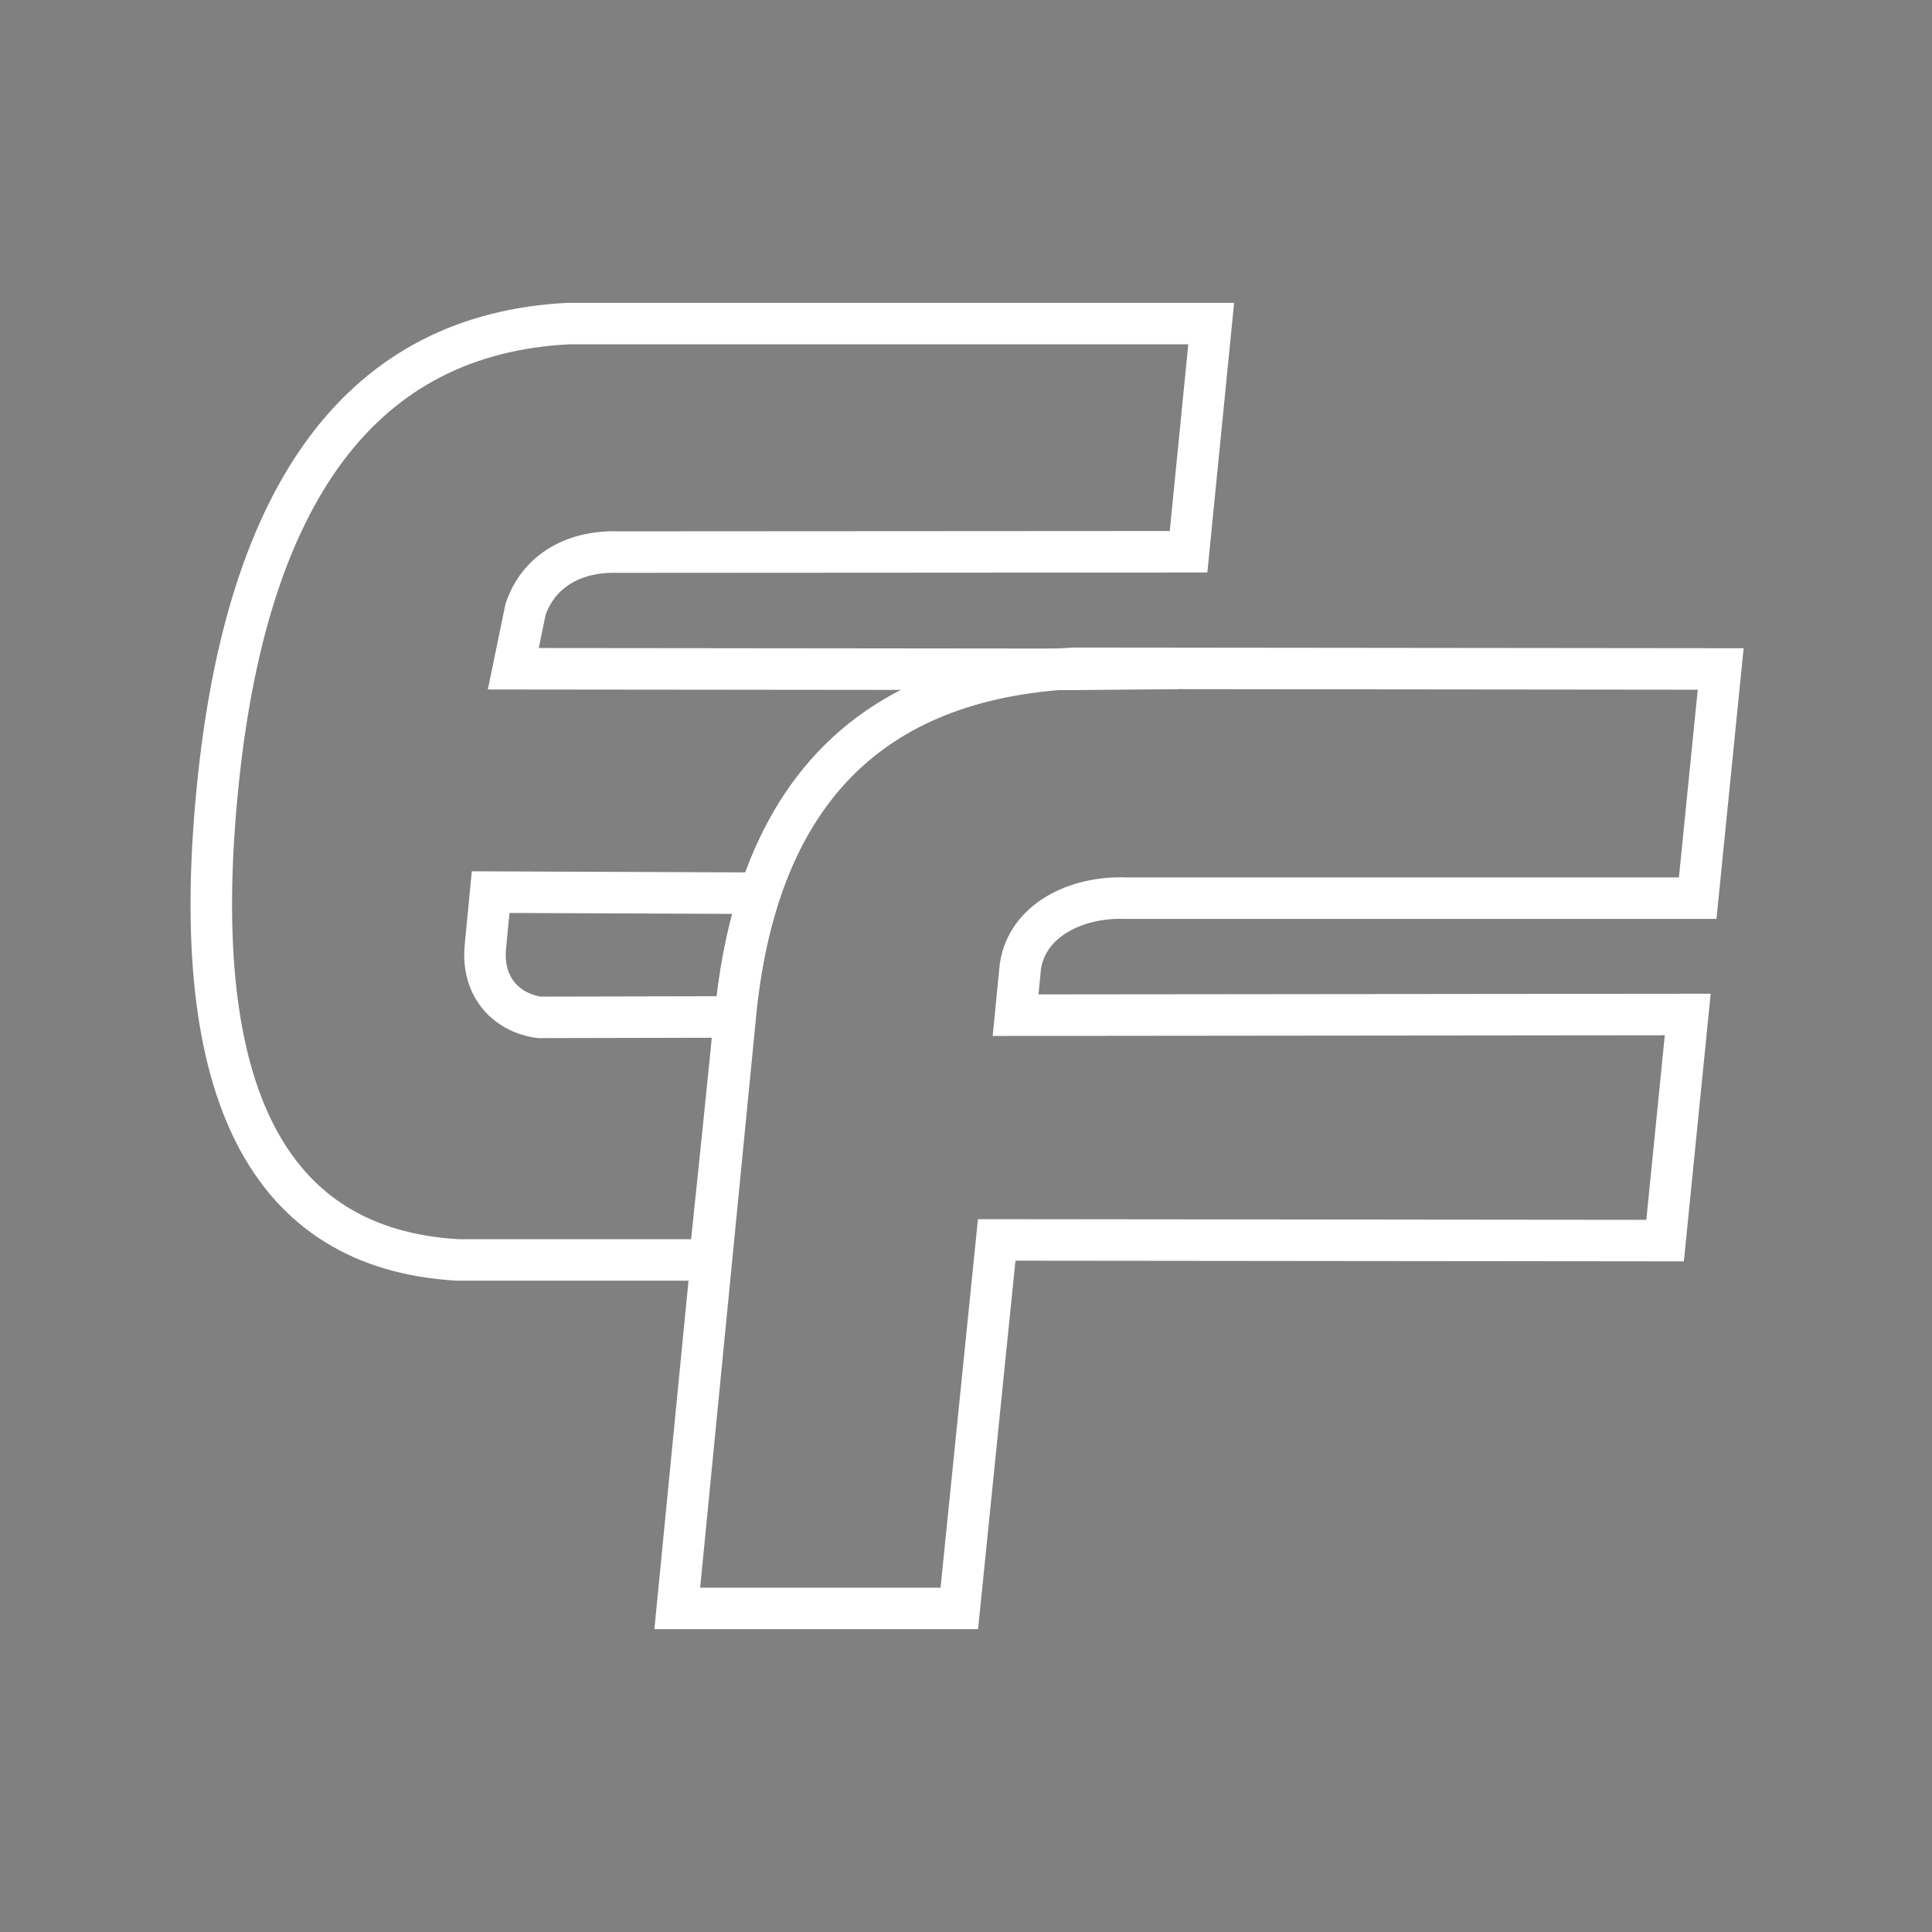 <?xml version="1.0" encoding="UTF-8" standalone="no"?>
<svg
        version="1.1"
        width="1024"
        height="1024"
        viewBox="448,15,1024,1024"
        id="svg1"
        sodipodi:docname="AppIconForeground.svg"
        inkscape:version="1.4 (e7c3feb1, 2024-10-09)"
        inkscape:export-batch-path="test25"
        inkscape:export-batch-name="AppIcon"
        xmlns:inkscape="http://www.inkscape.org/namespaces/inkscape"
        xmlns:sodipodi="http://sodipodi.sourceforge.net/DTD/sodipodi-0.dtd"
        xmlns="http://www.w3.org/2000/svg"
        xmlns:svg="http://www.w3.org/2000/svg">
  <rect x="448" y="15" width="1024" height="1024" fill="#808080" stroke="none"/>
  <defs
          id="defs1" />
  <sodipodi:namedview
          id="namedview1"
          pagecolor="#ffffff"
          bordercolor="#000000"
          borderopacity="0.25"
          inkscape:showpageshadow="2"
          inkscape:pageopacity="0.0"
          inkscape:pagecheckerboard="0"
          inkscape:deskcolor="#d1d1d1"
          inkscape:zoom="0.33702754"
          inkscape:cx="35.605399"
          inkscape:cy="652.76565"
          inkscape:window-width="1920"
          inkscape:window-height="1147"
          inkscape:window-x="0"
          inkscape:window-y="25"
          inkscape:window-maximized="1"
          inkscape:current-layer="svg1" />
  <g
          id="document"
          fill="#00aa0c"
          fill-rule="nonzero"
          stroke="#000000"
          stroke-width="0"
          stroke-linecap="butt"
          stroke-linejoin="miter"
          stroke-miterlimit="10"
          stroke-dasharray=""
          stroke-dashoffset="0"
          font-family="none"
          font-weight="none"
          font-size="none"
          text-anchor="none"
          style="mix-blend-mode:normal;fill:#00aa0c;fill-opacity:0">
    <rect
            x="306.25"
            y="10.254"
            transform="scale(1.463,1.463)"
            width="700"
            height="700"
            id="Shape 1 1"
            vector-effect="non-scaling-stroke"
            style="fill:#00aa0c;fill-opacity:0" />
  </g>
  <g
          fill="none"
          fill-rule="nonzero"
          stroke="none"
          stroke-width="none"
          stroke-linecap="none"
          stroke-linejoin="none"
          stroke-miterlimit="10"
          stroke-dasharray=""
          stroke-dashoffset="0"
          font-family="none"
          font-weight="none"
          font-size="none"
          text-anchor="none"
          style="mix-blend-mode:normal;stroke-width:22;stroke-dasharray:none"
          id="g1">
    <g
            id="stage"
            style="stroke-width:22;stroke-dasharray:none">
      <g
              id="layer1 1"
              fill="none"
              stroke="none"
              stroke-width="1"
              stroke-linecap="butt"
              stroke-linejoin="miter"
              font-family="sans-serif"
              font-weight="normal"
              font-size="12"
              text-anchor="start"
              style="stroke-width:22;stroke-dasharray:none" />
      <g
              id="Layer2 1"
              stroke-width="13"
              style="stroke-width:22;stroke-dasharray:none">
        <g
                id="Group 1"
                style="stroke-width:22;stroke-dasharray:none">
          <path
                  d="m 850.668,488.433 -142.609,-0.591 -2.782,28.731 c -2.277,22.83 12.663,35.708 28.788,37.648 l 103.246,-0.225 c 0.206,1.614 -13.088,128.799 -13.088,128.799 H 690.419 C 590.032,676.855 547.598,594.048 563.117,434.375 578.514,274.581 640.589,191.957 749.341,186.501 h 340.623 l -12.003,120.937 -302.069,0.182 c -25.46,-0.849 -43.052,11.463 -49.361,30.439 l -6.47,31.394 297.497,0.307 54.584,-0.491"
                  id="CompoundPath 1"
                  fill="#00aa0c"
                  stroke="#ffffff"
                  stroke-linecap="butt"
                  stroke-linejoin="miter"
                  sodipodi:nodetypes="cccccccccccccccc"
                  style="fill:#00aa0c;fill-opacity:0;stroke-width:22;stroke-dasharray:none" />
          <path
                  d="M704.701,632.43"
                  id="Path 1"
                  fill="none"
                  stroke="#000000"
                  stroke-linecap="round"
                  stroke-linejoin="round"
                  style="stroke-width:22;stroke-dasharray:none" />
          <path
                  d="M 956.453,867.499 H 806.965 l 30.552,-311.889 v 0 C 848.308,436.795 908.321,374.66 1017.558,369.204 v 0 L 1360,369.568 1347.815,491.05 h -303.342 v 0 c -25.824,-0.97 -51.995,11.561 -55.649,36.19 v 0 l -2.546,25.824 356.263,-0.364 -12.003,119.846 -354.263,-0.364 z"
                  id="path1"
                  fill="#00aa0c"
                  stroke="#ffffff"
                  stroke-linecap="butt"
                  stroke-linejoin="miter"
                  sodipodi:nodetypes="cccssccccsccccccc"
                  style="stroke-width:22;stroke-dasharray:none;fill:#00aa0c;fill-opacity:0" />
        </g>
      </g>
      <g
              id="Layer3 1"
              fill="none"
              stroke="none"
              stroke-width="1"
              stroke-linecap="butt"
              stroke-linejoin="miter"
              font-family="sans-serif"
              font-weight="normal"
              font-size="12"
              text-anchor="start"
              style="stroke-width:22;stroke-dasharray:none" />
    </g>
  </g>
  <g
          inkscape:groupmode="layer"
          id="layer1"
          inkscape:label="Layer 1" />
</svg>
